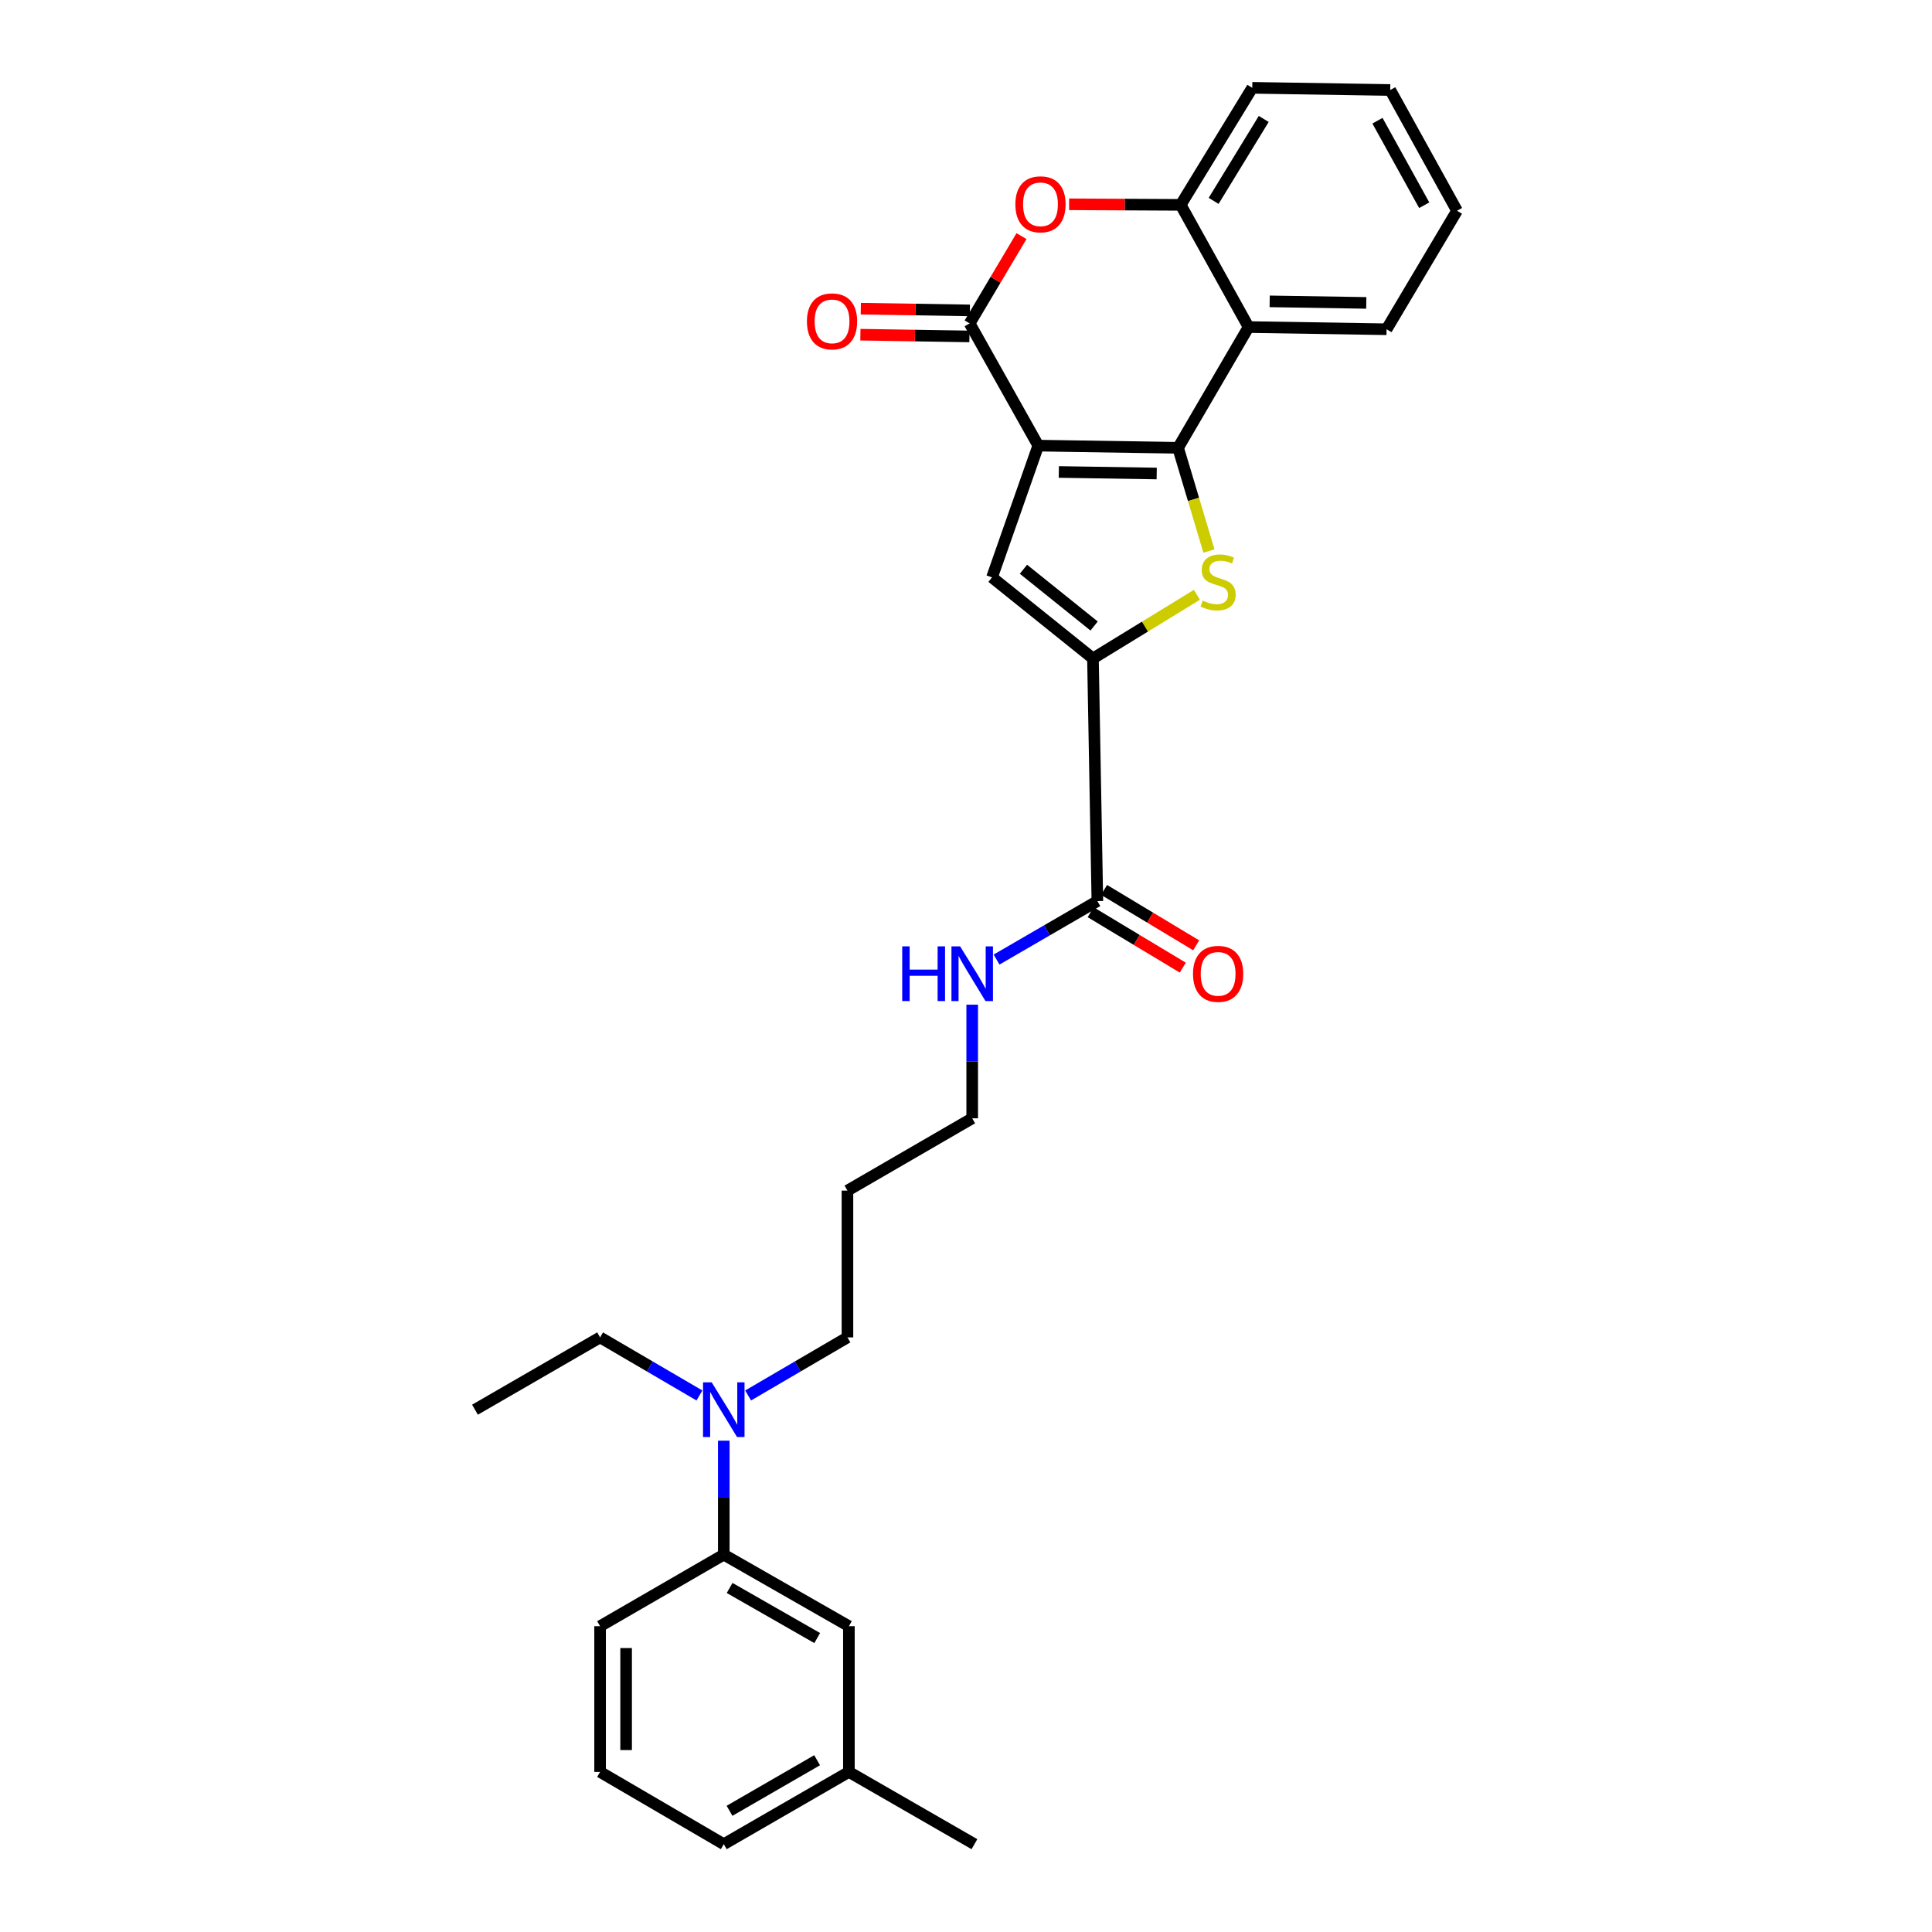 <?xml version='1.0' encoding='iso-8859-1'?>
<svg version='1.1' baseProfile='full'
              xmlns='http://www.w3.org/2000/svg'
                      xmlns:rdkit='http://www.rdkit.org/xml'
                      xmlns:xlink='http://www.w3.org/1999/xlink'
                  xml:space='preserve'
width='1000px' height='1000px' viewBox='0 0 1000 1000'>
<!-- END OF HEADER -->
<rect style='opacity:1.0;fill:#FFFFFF;stroke:none' width='1000' height='1000' x='0' y='0'> </rect>
<path class='bond-0' d='M 537.4,230.65 L 609.774,231.787' style='fill:none;fill-rule:evenodd;stroke:#000000;stroke-width:6px;stroke-linecap:butt;stroke-linejoin:miter;stroke-opacity:1' />
<path class='bond-0' d='M 548.044,244.291 L 598.706,245.087' style='fill:none;fill-rule:evenodd;stroke:#000000;stroke-width:6px;stroke-linecap:butt;stroke-linejoin:miter;stroke-opacity:1' />
<path class='bond-2' d='M 537.4,230.65 L 501.886,167.399' style='fill:none;fill-rule:evenodd;stroke:#000000;stroke-width:6px;stroke-linecap:butt;stroke-linejoin:miter;stroke-opacity:1' />
<path class='bond-3' d='M 537.4,230.65 L 513.465,298.848' style='fill:none;fill-rule:evenodd;stroke:#000000;stroke-width:6px;stroke-linecap:butt;stroke-linejoin:miter;stroke-opacity:1' />
<path class='bond-1' d='M 609.774,231.787 L 617.756,258.498' style='fill:none;fill-rule:evenodd;stroke:#000000;stroke-width:6px;stroke-linecap:butt;stroke-linejoin:miter;stroke-opacity:1' />
<path class='bond-1' d='M 617.756,258.498 L 625.739,285.209' style='fill:none;fill-rule:evenodd;stroke:#CCCC00;stroke-width:6px;stroke-linecap:butt;stroke-linejoin:miter;stroke-opacity:1' />
<path class='bond-5' d='M 609.774,231.787 L 646.254,169.285' style='fill:none;fill-rule:evenodd;stroke:#000000;stroke-width:6px;stroke-linecap:butt;stroke-linejoin:miter;stroke-opacity:1' />
<path class='bond-29' d='M 619.52,307.863 L 592.616,324.342' style='fill:none;fill-rule:evenodd;stroke:#CCCC00;stroke-width:6px;stroke-linecap:butt;stroke-linejoin:miter;stroke-opacity:1' />
<path class='bond-29' d='M 592.616,324.342 L 565.713,340.821' style='fill:none;fill-rule:evenodd;stroke:#000000;stroke-width:6px;stroke-linecap:butt;stroke-linejoin:miter;stroke-opacity:1' />
<path class='bond-6' d='M 501.886,167.399 L 515.303,144.81' style='fill:none;fill-rule:evenodd;stroke:#000000;stroke-width:6px;stroke-linecap:butt;stroke-linejoin:miter;stroke-opacity:1' />
<path class='bond-6' d='M 515.303,144.81 L 528.719,122.222' style='fill:none;fill-rule:evenodd;stroke:#FF0000;stroke-width:6px;stroke-linecap:butt;stroke-linejoin:miter;stroke-opacity:1' />
<path class='bond-10' d='M 501.994,160.664 L 473.773,160.213' style='fill:none;fill-rule:evenodd;stroke:#000000;stroke-width:6px;stroke-linecap:butt;stroke-linejoin:miter;stroke-opacity:1' />
<path class='bond-10' d='M 473.773,160.213 L 445.552,159.762' style='fill:none;fill-rule:evenodd;stroke:#FF0000;stroke-width:6px;stroke-linecap:butt;stroke-linejoin:miter;stroke-opacity:1' />
<path class='bond-10' d='M 501.778,174.134 L 473.558,173.683' style='fill:none;fill-rule:evenodd;stroke:#000000;stroke-width:6px;stroke-linecap:butt;stroke-linejoin:miter;stroke-opacity:1' />
<path class='bond-10' d='M 473.558,173.683 L 445.337,173.232' style='fill:none;fill-rule:evenodd;stroke:#FF0000;stroke-width:6px;stroke-linecap:butt;stroke-linejoin:miter;stroke-opacity:1' />
<path class='bond-4' d='M 513.465,298.848 L 565.713,340.821' style='fill:none;fill-rule:evenodd;stroke:#000000;stroke-width:6px;stroke-linecap:butt;stroke-linejoin:miter;stroke-opacity:1' />
<path class='bond-4' d='M 529.739,294.641 L 566.313,324.022' style='fill:none;fill-rule:evenodd;stroke:#000000;stroke-width:6px;stroke-linecap:butt;stroke-linejoin:miter;stroke-opacity:1' />
<path class='bond-8' d='M 565.713,340.821 L 567.996,466.395' style='fill:none;fill-rule:evenodd;stroke:#000000;stroke-width:6px;stroke-linecap:butt;stroke-linejoin:miter;stroke-opacity:1' />
<path class='bond-16' d='M 646.254,169.285 L 717.685,170.422' style='fill:none;fill-rule:evenodd;stroke:#000000;stroke-width:6px;stroke-linecap:butt;stroke-linejoin:miter;stroke-opacity:1' />
<path class='bond-16' d='M 657.183,155.985 L 707.185,156.781' style='fill:none;fill-rule:evenodd;stroke:#000000;stroke-width:6px;stroke-linecap:butt;stroke-linejoin:miter;stroke-opacity:1' />
<path class='bond-30' d='M 646.254,169.285 L 611.122,106.034' style='fill:none;fill-rule:evenodd;stroke:#000000;stroke-width:6px;stroke-linecap:butt;stroke-linejoin:miter;stroke-opacity:1' />
<path class='bond-7' d='M 553.367,105.742 L 582.244,105.888' style='fill:none;fill-rule:evenodd;stroke:#FF0000;stroke-width:6px;stroke-linecap:butt;stroke-linejoin:miter;stroke-opacity:1' />
<path class='bond-7' d='M 582.244,105.888 L 611.122,106.034' style='fill:none;fill-rule:evenodd;stroke:#000000;stroke-width:6px;stroke-linecap:butt;stroke-linejoin:miter;stroke-opacity:1' />
<path class='bond-18' d='M 611.122,106.034 L 648.17,45.455' style='fill:none;fill-rule:evenodd;stroke:#000000;stroke-width:6px;stroke-linecap:butt;stroke-linejoin:miter;stroke-opacity:1' />
<path class='bond-18' d='M 628.172,103.976 L 654.106,61.57' style='fill:none;fill-rule:evenodd;stroke:#000000;stroke-width:6px;stroke-linecap:butt;stroke-linejoin:miter;stroke-opacity:1' />
<path class='bond-12' d='M 564.524,472.167 L 588.364,486.506' style='fill:none;fill-rule:evenodd;stroke:#000000;stroke-width:6px;stroke-linecap:butt;stroke-linejoin:miter;stroke-opacity:1' />
<path class='bond-12' d='M 588.364,486.506 L 612.203,500.845' style='fill:none;fill-rule:evenodd;stroke:#FF0000;stroke-width:6px;stroke-linecap:butt;stroke-linejoin:miter;stroke-opacity:1' />
<path class='bond-12' d='M 571.468,460.623 L 595.308,474.962' style='fill:none;fill-rule:evenodd;stroke:#000000;stroke-width:6px;stroke-linecap:butt;stroke-linejoin:miter;stroke-opacity:1' />
<path class='bond-12' d='M 595.308,474.962 L 619.147,489.301' style='fill:none;fill-rule:evenodd;stroke:#FF0000;stroke-width:6px;stroke-linecap:butt;stroke-linejoin:miter;stroke-opacity:1' />
<path class='bond-14' d='M 567.996,466.395 L 541.91,481.533' style='fill:none;fill-rule:evenodd;stroke:#000000;stroke-width:6px;stroke-linecap:butt;stroke-linejoin:miter;stroke-opacity:1' />
<path class='bond-14' d='M 541.91,481.533 L 515.823,496.67' style='fill:none;fill-rule:evenodd;stroke:#0000FF;stroke-width:6px;stroke-linecap:butt;stroke-linejoin:miter;stroke-opacity:1' />
<path class='bond-9' d='M 374.628,804.677 L 374.628,775.186' style='fill:none;fill-rule:evenodd;stroke:#000000;stroke-width:6px;stroke-linecap:butt;stroke-linejoin:miter;stroke-opacity:1' />
<path class='bond-9' d='M 374.628,775.186 L 374.628,745.696' style='fill:none;fill-rule:evenodd;stroke:#0000FF;stroke-width:6px;stroke-linecap:butt;stroke-linejoin:miter;stroke-opacity:1' />
<path class='bond-13' d='M 374.628,804.677 L 439.391,841.717' style='fill:none;fill-rule:evenodd;stroke:#000000;stroke-width:6px;stroke-linecap:butt;stroke-linejoin:miter;stroke-opacity:1' />
<path class='bond-13' d='M 377.654,821.927 L 422.988,847.856' style='fill:none;fill-rule:evenodd;stroke:#000000;stroke-width:6px;stroke-linecap:butt;stroke-linejoin:miter;stroke-opacity:1' />
<path class='bond-20' d='M 374.628,804.677 L 310.606,841.717' style='fill:none;fill-rule:evenodd;stroke:#000000;stroke-width:6px;stroke-linecap:butt;stroke-linejoin:miter;stroke-opacity:1' />
<path class='bond-11' d='M 387.222,722.296 L 412.928,707.263' style='fill:none;fill-rule:evenodd;stroke:#0000FF;stroke-width:6px;stroke-linecap:butt;stroke-linejoin:miter;stroke-opacity:1' />
<path class='bond-11' d='M 412.928,707.263 L 438.635,692.231' style='fill:none;fill-rule:evenodd;stroke:#000000;stroke-width:6px;stroke-linecap:butt;stroke-linejoin:miter;stroke-opacity:1' />
<path class='bond-22' d='M 362.034,722.297 L 336.32,707.264' style='fill:none;fill-rule:evenodd;stroke:#0000FF;stroke-width:6px;stroke-linecap:butt;stroke-linejoin:miter;stroke-opacity:1' />
<path class='bond-22' d='M 336.32,707.264 L 310.606,692.231' style='fill:none;fill-rule:evenodd;stroke:#000000;stroke-width:6px;stroke-linecap:butt;stroke-linejoin:miter;stroke-opacity:1' />
<path class='bond-15' d='M 439.391,841.717 L 439.391,917.146' style='fill:none;fill-rule:evenodd;stroke:#000000;stroke-width:6px;stroke-linecap:butt;stroke-linejoin:miter;stroke-opacity:1' />
<path class='bond-23' d='M 503.211,520.02 L 503.211,549.427' style='fill:none;fill-rule:evenodd;stroke:#0000FF;stroke-width:6px;stroke-linecap:butt;stroke-linejoin:miter;stroke-opacity:1' />
<path class='bond-23' d='M 503.211,549.427 L 503.211,578.834' style='fill:none;fill-rule:evenodd;stroke:#000000;stroke-width:6px;stroke-linecap:butt;stroke-linejoin:miter;stroke-opacity:1' />
<path class='bond-25' d='M 439.391,917.146 L 504.363,954.545' style='fill:none;fill-rule:evenodd;stroke:#000000;stroke-width:6px;stroke-linecap:butt;stroke-linejoin:miter;stroke-opacity:1' />
<path class='bond-32' d='M 439.391,917.146 L 374.628,954.545' style='fill:none;fill-rule:evenodd;stroke:#000000;stroke-width:6px;stroke-linecap:butt;stroke-linejoin:miter;stroke-opacity:1' />
<path class='bond-32' d='M 422.939,911.089 L 377.605,937.269' style='fill:none;fill-rule:evenodd;stroke:#000000;stroke-width:6px;stroke-linecap:butt;stroke-linejoin:miter;stroke-opacity:1' />
<path class='bond-26' d='M 717.685,170.422 L 754.149,109.087' style='fill:none;fill-rule:evenodd;stroke:#000000;stroke-width:6px;stroke-linecap:butt;stroke-linejoin:miter;stroke-opacity:1' />
<path class='bond-17' d='M 438.635,616.263 L 503.211,578.834' style='fill:none;fill-rule:evenodd;stroke:#000000;stroke-width:6px;stroke-linecap:butt;stroke-linejoin:miter;stroke-opacity:1' />
<path class='bond-19' d='M 438.635,616.263 L 438.635,692.231' style='fill:none;fill-rule:evenodd;stroke:#000000;stroke-width:6px;stroke-linecap:butt;stroke-linejoin:miter;stroke-opacity:1' />
<path class='bond-28' d='M 648.17,45.455 L 719.579,46.585' style='fill:none;fill-rule:evenodd;stroke:#000000;stroke-width:6px;stroke-linecap:butt;stroke-linejoin:miter;stroke-opacity:1' />
<path class='bond-21' d='M 310.606,841.717 L 310.606,917.146' style='fill:none;fill-rule:evenodd;stroke:#000000;stroke-width:6px;stroke-linecap:butt;stroke-linejoin:miter;stroke-opacity:1' />
<path class='bond-21' d='M 324.078,853.032 L 324.078,905.831' style='fill:none;fill-rule:evenodd;stroke:#000000;stroke-width:6px;stroke-linecap:butt;stroke-linejoin:miter;stroke-opacity:1' />
<path class='bond-24' d='M 310.606,917.146 L 374.628,954.545' style='fill:none;fill-rule:evenodd;stroke:#000000;stroke-width:6px;stroke-linecap:butt;stroke-linejoin:miter;stroke-opacity:1' />
<path class='bond-27' d='M 310.606,692.231 L 245.851,729.66' style='fill:none;fill-rule:evenodd;stroke:#000000;stroke-width:6px;stroke-linecap:butt;stroke-linejoin:miter;stroke-opacity:1' />
<path class='bond-31' d='M 754.149,109.087 L 719.579,46.585' style='fill:none;fill-rule:evenodd;stroke:#000000;stroke-width:6px;stroke-linecap:butt;stroke-linejoin:miter;stroke-opacity:1' />
<path class='bond-31' d='M 737.175,106.232 L 712.975,62.481' style='fill:none;fill-rule:evenodd;stroke:#000000;stroke-width:6px;stroke-linecap:butt;stroke-linejoin:miter;stroke-opacity:1' />
<path  class='atom-2' d='M 622.499 310.858
Q 622.819 310.978, 624.139 311.538
Q 625.459 312.098, 626.899 312.458
Q 628.379 312.778, 629.819 312.778
Q 632.499 312.778, 634.059 311.498
Q 635.619 310.178, 635.619 307.898
Q 635.619 306.338, 634.819 305.378
Q 634.059 304.418, 632.859 303.898
Q 631.659 303.378, 629.659 302.778
Q 627.139 302.018, 625.619 301.298
Q 624.139 300.578, 623.059 299.058
Q 622.019 297.538, 622.019 294.978
Q 622.019 291.418, 624.419 289.218
Q 626.859 287.018, 631.659 287.018
Q 634.939 287.018, 638.659 288.578
L 637.739 291.658
Q 634.339 290.258, 631.779 290.258
Q 629.019 290.258, 627.499 291.418
Q 625.979 292.538, 626.019 294.498
Q 626.019 296.018, 626.779 296.938
Q 627.579 297.858, 628.699 298.378
Q 629.859 298.898, 631.779 299.498
Q 634.339 300.298, 635.859 301.098
Q 637.379 301.898, 638.459 303.538
Q 639.579 305.138, 639.579 307.898
Q 639.579 311.818, 636.939 313.938
Q 634.339 316.018, 629.979 316.018
Q 627.459 316.018, 625.539 315.458
Q 623.659 314.938, 621.419 314.018
L 622.499 310.858
' fill='#CCCC00'/>
<path  class='atom-7' d='M 525.552 105.747
Q 525.552 98.947, 528.912 95.147
Q 532.272 91.347, 538.552 91.347
Q 544.832 91.347, 548.192 95.147
Q 551.552 98.947, 551.552 105.747
Q 551.552 112.627, 548.152 116.547
Q 544.752 120.427, 538.552 120.427
Q 532.312 120.427, 528.912 116.547
Q 525.552 112.667, 525.552 105.747
M 538.552 117.227
Q 542.872 117.227, 545.192 114.347
Q 547.552 111.427, 547.552 105.747
Q 547.552 100.187, 545.192 97.387
Q 542.872 94.547, 538.552 94.547
Q 534.232 94.547, 531.872 97.347
Q 529.552 100.147, 529.552 105.747
Q 529.552 111.467, 531.872 114.347
Q 534.232 117.227, 538.552 117.227
' fill='#FF0000'/>
<path  class='atom-11' d='M 417.664 166.341
Q 417.664 159.541, 421.024 155.741
Q 424.384 151.941, 430.664 151.941
Q 436.944 151.941, 440.304 155.741
Q 443.664 159.541, 443.664 166.341
Q 443.664 173.221, 440.264 177.141
Q 436.864 181.021, 430.664 181.021
Q 424.424 181.021, 421.024 177.141
Q 417.664 173.261, 417.664 166.341
M 430.664 177.821
Q 434.984 177.821, 437.304 174.941
Q 439.664 172.021, 439.664 166.341
Q 439.664 160.781, 437.304 157.981
Q 434.984 155.141, 430.664 155.141
Q 426.344 155.141, 423.984 157.941
Q 421.664 160.741, 421.664 166.341
Q 421.664 172.061, 423.984 174.941
Q 426.344 177.821, 430.664 177.821
' fill='#FF0000'/>
<path  class='atom-12' d='M 368.368 715.5
L 377.648 730.5
Q 378.568 731.98, 380.048 734.66
Q 381.528 737.34, 381.608 737.5
L 381.608 715.5
L 385.368 715.5
L 385.368 743.82
L 381.488 743.82
L 371.528 727.42
Q 370.368 725.5, 369.128 723.3
Q 367.928 721.1, 367.568 720.42
L 367.568 743.82
L 363.888 743.82
L 363.888 715.5
L 368.368 715.5
' fill='#0000FF'/>
<path  class='atom-13' d='M 617.499 504.069
Q 617.499 497.269, 620.859 493.469
Q 624.219 489.669, 630.499 489.669
Q 636.779 489.669, 640.139 493.469
Q 643.499 497.269, 643.499 504.069
Q 643.499 510.949, 640.099 514.869
Q 636.699 518.749, 630.499 518.749
Q 624.259 518.749, 620.859 514.869
Q 617.499 510.989, 617.499 504.069
M 630.499 515.549
Q 634.819 515.549, 637.139 512.669
Q 639.499 509.749, 639.499 504.069
Q 639.499 498.509, 637.139 495.709
Q 634.819 492.869, 630.499 492.869
Q 626.179 492.869, 623.819 495.669
Q 621.499 498.469, 621.499 504.069
Q 621.499 509.789, 623.819 512.669
Q 626.179 515.549, 630.499 515.549
' fill='#FF0000'/>
<path  class='atom-15' d='M 466.991 489.829
L 470.831 489.829
L 470.831 501.869
L 485.311 501.869
L 485.311 489.829
L 489.151 489.829
L 489.151 518.149
L 485.311 518.149
L 485.311 505.069
L 470.831 505.069
L 470.831 518.149
L 466.991 518.149
L 466.991 489.829
' fill='#0000FF'/>
<path  class='atom-15' d='M 496.951 489.829
L 506.231 504.829
Q 507.151 506.309, 508.631 508.989
Q 510.111 511.669, 510.191 511.829
L 510.191 489.829
L 513.951 489.829
L 513.951 518.149
L 510.071 518.149
L 500.111 501.749
Q 498.951 499.829, 497.711 497.629
Q 496.511 495.429, 496.151 494.749
L 496.151 518.149
L 492.471 518.149
L 492.471 489.829
L 496.951 489.829
' fill='#0000FF'/>
</svg>
